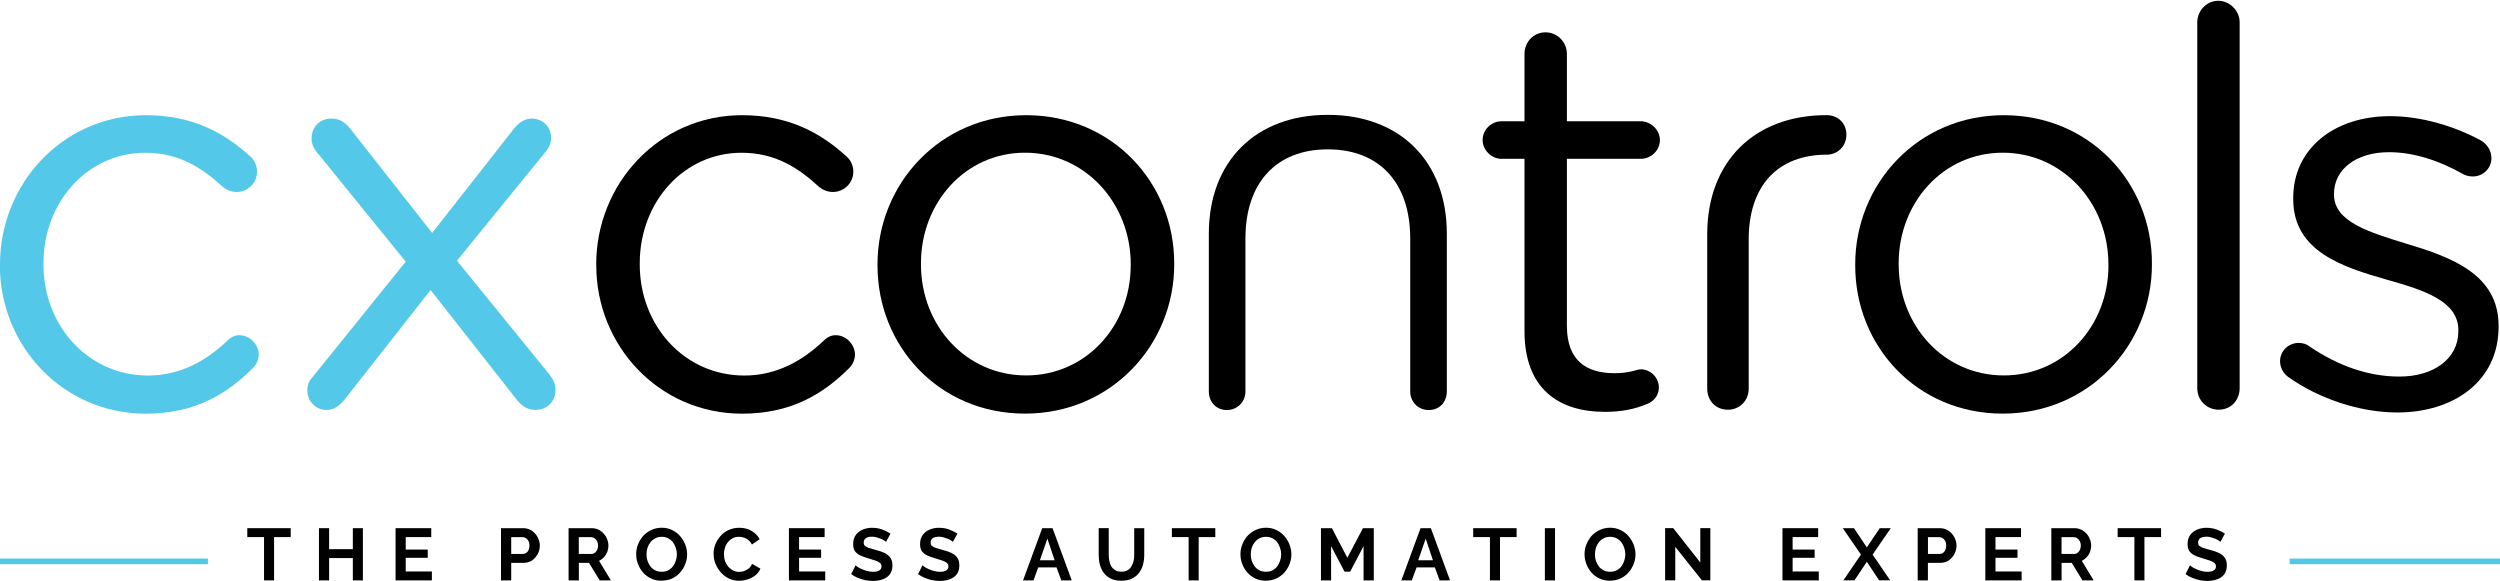 <?xml version="1.0" encoding="UTF-8"?>
<svg id="Layer_2" xmlns="http://www.w3.org/2000/svg" xmlns:xlink="http://www.w3.org/1999/xlink" viewBox="0 0 440.57 102.39">
  <defs>
    <style>
      .cls-1 {
        clip-path: url(#clippath-6);
      }

      .cls-2 {
        clip-path: url(#clippath-4);
      }

      .cls-3 {
        stroke: #54c8e8;
      }

      .cls-3, .cls-4 {
        fill: none;
      }

      .cls-5 {
        clip-path: url(#clippath-1);
      }

      .cls-6 {
        clip-path: url(#clippath-5);
      }

      .cls-7 {
        clip-path: url(#clippath-3);
      }

      .cls-8 {
        fill: #54c8e8;
      }

      .cls-9 {
        clip-path: url(#clippath-2);
      }

      .cls-10 {
        clip-path: url(#clippath);
      }
    </style>
    <clipPath id="clippath">
      <rect class="cls-4" y="19.95" width="45.78" height="53.07"/>
    </clipPath>
    <clipPath id="clippath-1">
      <rect class="cls-4" x="103.91" y="19.95" width="47.96" height="53.07"/>
    </clipPath>
    <clipPath id="clippath-2">
      <rect class="cls-4" x="153.32" y="19.95" width="53.77" height="53.07"/>
    </clipPath>
    <clipPath id="clippath-3">
      <rect class="cls-4" x="260.85" y="5.42" width="31.97" height="67.6"/>
    </clipPath>
    <clipPath id="clippath-4">
      <rect class="cls-4" x="326.25" y="19.95" width="53.77" height="53.07"/>
    </clipPath>
    <clipPath id="clippath-5">
      <rect class="cls-4" x="385.83" width="10.17" height="72.27"/>
    </clipPath>
    <clipPath id="clippath-6">
      <rect class="cls-4" x="401.82" y="19.95" width="38.51" height="53.07"/>
    </clipPath>
  </defs>
  <g id="Layer_1-2" data-name="Layer_1">
    <g>
      <g class="cls-10">
        <path class="cls-8" d="M0,46.78v-.19c0-14.21,11.06-26.29,25.71-26.29,8.34,0,13.97,3.22,18.43,7.3.58.49,1.16,1.46,1.16,2.63,0,2.04-1.65,3.6-3.59,3.6-.97,0-1.84-.39-2.42-.87-3.59-3.31-7.67-6.04-13.68-6.04-10.18,0-17.95,8.67-17.95,19.48v.2c0,10.9,7.95,19.58,18.43,19.58,5.72,0,10.28-2.63,13.97-6.14.49-.48,1.17-.97,2.14-.97,1.84,0,3.39,1.66,3.39,3.41,0,.87-.39,1.75-.97,2.33-4.75,4.78-10.48,8.09-18.92,8.09-14.65,0-25.72-11.98-25.72-26.11Z"/>
      </g>
      <path class="cls-8" d="M71.5,46.11l-15.42-18.99c-.77-.87-1.17-1.75-1.17-2.72,0-2.15,1.56-3.51,3.5-3.51,1.45,0,2.42.69,3.29,1.76l14.46,18.4,14.36-18.31c.87-1.07,1.84-1.84,3.21-1.84,1.94,0,3.39,1.46,3.39,3.41,0,.98-.39,1.76-.97,2.44l-15.62,19.19,16.3,20.06c.68.87,1.07,1.76,1.07,2.73,0,2.05-1.56,3.51-3.49,3.51-1.46,0-2.43-.69-3.3-1.75l-15.23-19.38-15.13,19.28c-.87,1.07-1.84,1.85-3.2,1.85-1.94,0-3.39-1.56-3.39-3.41,0-.97.29-1.75.97-2.43"/>
      <g class="cls-5">
        <path d="M105.07,46.78v-.19c0-14.21,11.06-26.29,25.71-26.29,8.34,0,13.97,3.22,18.43,7.3.58.49,1.17,1.46,1.17,2.63,0,2.04-1.65,3.6-3.59,3.6-.97,0-1.84-.39-2.42-.87-3.59-3.31-7.67-6.04-13.68-6.04-10.18,0-17.95,8.67-17.95,19.48v.2c0,10.9,7.96,19.58,18.43,19.58,5.72,0,10.29-2.63,13.98-6.14.48-.48,1.16-.97,2.13-.97,1.84,0,3.39,1.66,3.39,3.41,0,.87-.39,1.75-.97,2.33-4.75,4.78-10.48,8.09-18.92,8.09-14.65,0-25.7-11.98-25.7-26.11h-.01Z"/>
      </g>
      <g class="cls-9">
        <path d="M154.64,46.78v-.19c0-14.21,11.06-26.29,26.19-26.29s26.1,11.88,26.1,26.1v.2c0,14.22-11.15,26.29-26.29,26.29s-26-11.88-26-26.11h0ZM199.27,46.78v-.19c0-10.81-8.06-19.68-18.63-19.68s-18.34,8.86-18.34,19.48v.2c0,10.8,7.95,19.57,18.53,19.57s18.43-8.76,18.43-19.38h0Z"/>
      </g>
      <g class="cls-7">
        <path d="M268.66,58.37v-30.38h-4.08c-1.75,0-3.3-1.56-3.3-3.31,0-1.85,1.56-3.31,3.3-3.31h4.08v-11.88c0-2.04,1.55-3.79,3.69-3.79s3.78,1.75,3.78,3.79v11.88h13c1.84,0,3.39,1.56,3.39,3.31,0,1.85-1.56,3.31-3.39,3.31h-13v29.41c0,6.14,3.39,8.37,8.44,8.37,2.62,0,3.97-.69,4.56-.69,1.75,0,3.21,1.46,3.21,3.22,0,1.36-.87,2.44-2.14,2.92-2.13.88-4.46,1.36-7.37,1.36-8.06,0-14.17-3.99-14.17-14.22h0Z"/>
      </g>
      <g class="cls-2">
        <path d="M326.94,46.78v-.19c0-14.21,11.06-26.29,26.19-26.29s26.1,11.88,26.1,26.1v.2c0,14.22-11.15,26.29-26.29,26.29s-26-11.88-26-26.11h0ZM371.56,46.78v-.19c0-10.81-8.05-19.68-18.62-19.68s-18.34,8.86-18.34,19.48v.2c0,10.8,7.95,19.57,18.53,19.57s18.44-8.76,18.44-19.38h-.01Z"/>
      </g>
      <g class="cls-6">
        <path d="M387.22,3.93c0-2.04,1.65-3.79,3.69-3.79s3.78,1.75,3.78,3.79v64.47c0,2.15-1.55,3.8-3.68,3.8s-3.79-1.66-3.79-3.8V3.93Z"/>
      </g>
      <g class="cls-1">
        <path d="M403.17,66.36c-.68-.49-1.36-1.46-1.36-2.72,0-1.75,1.45-3.21,3.29-3.21.68,0,1.36.19,1.84.58,5.14,3.5,10.48,5.35,15.91,5.35,6.01,0,10.38-3.12,10.38-7.99v-.2c0-5.06-5.92-7.01-12.52-8.86-7.86-2.25-16.58-4.97-16.58-14.23v-.2c0-8.66,7.18-14.41,17.08-14.41,5.34,0,11.15,1.66,16.01,4.29.97.58,1.84,1.66,1.84,3.12,0,1.76-1.45,3.22-3.29,3.22-.68,0-1.27-.2-1.65-.39-4.27-2.44-8.83-3.89-13.1-3.89-5.92,0-9.7,3.12-9.7,7.3v.2c0,4.77,6.2,6.62,12.9,8.67,7.76,2.34,16.1,5.35,16.1,14.41v.2c0,9.54-7.86,15.09-17.85,15.09-6.6,0-13.87-2.43-19.31-6.32v-.02Z"/>
      </g>
      <path d="M304.47,72.2c-2.09,0-3.61-1.57-3.61-3.72v-27.19c0-12.76,8.25-21,21.02-21,2.04,0,3.51,1.45,3.51,3.44s-1.5,3.53-3.51,3.53c-4.22,0-7.71,1.36-10.07,3.92-2.38,2.57-3.64,6.37-3.64,10.96v26.35c0,2.11-1.59,3.72-3.7,3.72Z"/>
      <path d="M233.99,20.24c-12.73,0-20.96,8.22-20.96,20.94v27.79c0,1.9,1.33,3.29,3.17,3.29s3.28-1.42,3.28-3.29v-26.93c0-9.84,5.43-15.72,14.52-15.72s14.52,5.88,14.52,15.72v26.93c0,1.87,1.41,3.29,3.28,3.29s3.17-1.39,3.17-3.29v-27.79c0-12.72-8.23-20.94-20.96-20.94Z"/>
      <path class="cls-3" d="M0,98.93h36.64"/>
      <path class="cls-3" d="M403.5,98.93h37.07"/>
      <path d="M51.23,94.65h-2.93v7.63h-1.77v-7.63h-2.95v-1.57h7.65v1.57Z"/>
      <path d="M63.95,93.08v9.2h-1.77v-3.93h-4.18v3.93h-1.79v-9.2h1.79v3.7h4.18v-3.7h1.77Z"/>
      <path d="M76.11,100.71v1.57h-6.4v-9.2h6.29v1.57h-4.5v2.2h3.88v1.45h-3.88v2.41h4.61Z"/>
      <path d="M88.29,102.28v-9.2h3.91c.42,0,.81.09,1.16.25.36.17.67.4.93.7.27.29.48.61.61.98.15.36.23.74.23,1.11,0,.53-.12,1.03-.36,1.5-.24.45-.58.83-1,1.14-.43.29-.93.43-1.5.43h-2.18v3.09h-1.79ZM90.08,97.62h2.07c.23,0,.42-.06.59-.18.18-.12.32-.3.41-.52.1-.23.16-.49.16-.79s-.06-.58-.18-.79c-.11-.23-.26-.39-.45-.5-.18-.12-.38-.18-.59-.18h-2v2.97Z"/>
      <path d="M100.2,102.28v-9.2h4.09c.42,0,.81.09,1.16.25.36.17.67.4.93.7.27.29.48.61.61.98.15.36.23.74.23,1.11,0,.4-.07.77-.2,1.14-.14.35-.33.66-.59.93-.24.27-.53.49-.86.64l2.09,3.45h-1.98l-1.88-3.09h-1.79v3.09h-1.79ZM101.99,97.62h2.25c.23,0,.42-.07.59-.2.18-.14.32-.31.41-.52.1-.23.16-.48.16-.77s-.06-.53-.18-.75c-.12-.23-.27-.4-.45-.52-.18-.14-.39-.2-.61-.2h-2.16v2.97Z"/>
      <path d="M116.59,102.34c-.67,0-1.28-.12-1.84-.39-.55-.26-1.02-.6-1.41-1.04-.4-.45-.7-.96-.91-1.52-.22-.56-.32-1.14-.32-1.73s.11-1.19.34-1.75c.23-.56.53-1.06.93-1.5.41-.44.89-.78,1.43-1.02.56-.26,1.16-.39,1.82-.39s1.27.14,1.82.41c.54.26,1.01.61,1.41,1.07.39.45.69.97.91,1.52.21.55.32,1.11.32,1.68,0,.61-.11,1.19-.34,1.75-.22.56-.52,1.06-.93,1.5-.4.44-.87.79-1.43,1.04-.55.24-1.15.36-1.79.36ZM113.93,97.67c0,.41.06.81.18,1.18.12.36.3.69.52.98.23.29.51.52.84.68.33.17.71.25,1.14.25s.8-.08,1.14-.25c.35-.18.64-.42.86-.73.23-.3.39-.64.5-1,.12-.36.18-.73.18-1.11s-.07-.77-.2-1.14c-.12-.37-.3-.71-.52-1-.23-.28-.51-.51-.84-.68-.34-.16-.7-.25-1.11-.25-.44,0-.83.09-1.16.27-.33.17-.61.4-.84.7-.23.29-.4.61-.52.98-.11.36-.16.74-.16,1.11Z"/>
      <path d="M125.75,97.6c0-.56.1-1.1.3-1.63.21-.54.51-1.03.89-1.48.39-.45.87-.81,1.43-1.07.56-.27,1.2-.41,1.93-.41.85,0,1.57.19,2.18.57.62.36,1.08.85,1.39,1.45l-1.36.93c-.17-.33-.38-.6-.64-.79-.24-.21-.51-.35-.79-.43-.27-.09-.56-.14-.84-.14-.44,0-.83.09-1.16.27-.33.18-.61.43-.84.73-.23.29-.4.61-.5.98-.11.36-.16.73-.16,1.09,0,.41.06.81.18,1.18.14.36.32.69.55.98.24.29.53.52.86.7.33.17.69.25,1.09.25.28,0,.57-.05.86-.14.3-.1.57-.26.82-.45.26-.21.45-.48.59-.82l1.48.84c-.18.45-.48.85-.89,1.18-.41.32-.87.56-1.39.73-.52.15-1.02.23-1.52.23-.65,0-1.25-.14-1.79-.41-.54-.27-1.02-.64-1.41-1.09-.4-.45-.7-.96-.93-1.52-.22-.56-.32-1.14-.32-1.73Z"/>
      <path d="M145.43,100.71v1.57h-6.4v-9.2h6.29v1.57h-4.5v2.2h3.88v1.45h-3.88v2.41h4.61Z"/>
      <path d="M156.15,95.49c-.06-.06-.18-.14-.34-.25-.15-.1-.35-.2-.59-.3-.23-.09-.48-.17-.75-.25-.26-.07-.52-.11-.79-.11-.49,0-.86.09-1.11.27-.24.18-.36.44-.36.77,0,.24.07.44.23.59.16.14.4.26.7.36.32.11.71.22,1.18.34.6.15,1.12.33,1.57.54.44.22.78.49,1.02.84.24.33.36.78.36,1.34,0,.5-.09.93-.27,1.27-.18.35-.43.63-.75.84-.32.22-.68.37-1.09.48-.41.1-.84.16-1.29.16s-.93-.05-1.39-.14c-.45-.1-.9-.24-1.32-.41-.43-.18-.81-.4-1.16-.66l.77-1.54c.09.08.23.18.43.32.19.12.43.24.7.36.28.12.6.23.93.32.35.09.69.14,1.04.14.48,0,.85-.08,1.09-.25.26-.16.39-.4.39-.7,0-.27-.1-.48-.3-.64-.2-.16-.48-.3-.84-.41-.35-.12-.77-.25-1.25-.39-.58-.16-1.06-.35-1.45-.54-.4-.21-.69-.47-.89-.77-.18-.32-.27-.71-.27-1.18,0-.64.15-1.16.45-1.59.3-.42.7-.74,1.2-.95.51-.23,1.08-.34,1.7-.34.44,0,.85.05,1.23.14.37.09.73.22,1.07.39.35.15.66.32.93.5l-.79,1.45Z"/>
      <path d="M167.94,95.49c-.06-.06-.18-.14-.34-.25-.15-.1-.35-.2-.59-.3-.23-.09-.48-.17-.75-.25-.26-.07-.52-.11-.79-.11-.49,0-.86.09-1.11.27-.24.18-.36.44-.36.77,0,.24.07.44.23.59.16.14.4.26.7.36.32.11.71.22,1.18.34.6.15,1.12.33,1.57.54.44.22.78.49,1.02.84.24.33.36.78.36,1.34,0,.5-.09.93-.27,1.27-.18.35-.43.63-.75.84-.32.22-.68.37-1.09.48-.41.1-.84.16-1.29.16s-.93-.05-1.39-.14c-.45-.1-.9-.24-1.32-.41-.43-.18-.81-.4-1.16-.66l.77-1.54c.09.08.23.18.43.32.19.12.43.24.7.36.28.12.6.23.93.32.35.09.69.14,1.04.14.48,0,.85-.08,1.09-.25.26-.16.39-.4.39-.7,0-.27-.1-.48-.3-.64-.2-.16-.48-.3-.84-.41-.35-.12-.77-.25-1.25-.39-.58-.16-1.06-.35-1.45-.54-.4-.21-.69-.47-.89-.77-.18-.32-.27-.71-.27-1.18,0-.64.15-1.16.45-1.59.3-.42.7-.74,1.2-.95.51-.23,1.08-.34,1.7-.34.44,0,.85.05,1.23.14.37.09.73.22,1.07.39.35.15.66.32.93.5l-.79,1.45Z"/>
      <path d="M183.67,93.08h1.82l3.38,9.2h-1.84l-.84-2.29h-3.22l-.84,2.29h-1.84l3.38-9.2ZM185.85,98.73l-1.27-3.81-1.32,3.81h2.59Z"/>
      <path d="M197.63,102.34c-.73,0-1.35-.12-1.86-.36-.52-.26-.93-.6-1.25-1.02-.32-.44-.56-.93-.7-1.48-.14-.54-.2-1.12-.2-1.73v-4.68h1.77v4.68c0,.38.03.75.11,1.11.07.36.19.69.36.98.18.27.41.49.7.66.28.17.64.25,1.07.25s.78-.08,1.07-.25c.28-.16.51-.39.68-.68.18-.28.31-.6.39-.95.07-.36.11-.73.11-1.11v-4.68h1.77v4.68c0,.64-.08,1.24-.23,1.79-.15.55-.4,1.03-.73,1.45-.32.41-.74.74-1.25.98-.5.24-1.11.36-1.82.36Z"/>
      <path d="M214.17,94.65h-2.93v7.63h-1.77v-7.63h-2.95v-1.57h7.65v1.57Z"/>
      <path d="M223.08,102.34c-.67,0-1.28-.12-1.84-.39-.54-.26-1.02-.6-1.41-1.04-.4-.45-.7-.96-.91-1.52-.22-.56-.32-1.14-.32-1.73s.11-1.19.34-1.75c.23-.56.53-1.06.93-1.5.41-.44.89-.78,1.43-1.02.56-.26,1.16-.39,1.82-.39s1.27.14,1.82.41c.55.26,1.01.61,1.41,1.07.39.45.69.97.91,1.52.21.55.32,1.11.32,1.68,0,.61-.11,1.19-.34,1.75-.22.56-.52,1.06-.93,1.5-.4.44-.87.79-1.43,1.04-.55.24-1.15.36-1.79.36ZM220.42,97.67c0,.41.06.81.18,1.18.12.36.3.69.52.98.23.29.51.52.84.68.33.17.71.25,1.14.25s.8-.08,1.14-.25c.35-.18.64-.42.86-.73.23-.3.39-.64.5-1,.12-.36.18-.73.18-1.11s-.07-.77-.2-1.14c-.12-.37-.3-.71-.52-1-.23-.28-.51-.51-.84-.68-.33-.16-.7-.25-1.11-.25-.44,0-.83.09-1.16.27-.33.17-.61.4-.84.7-.23.29-.4.61-.52.98-.11.36-.16.74-.16,1.11Z"/>
      <path d="M240.3,102.28v-6.04l-2.36,4.5h-1l-2.36-4.5v6.04h-1.79v-9.2h1.93l2.72,5.22,2.75-5.22h1.91v9.2h-1.79Z"/>
      <path d="M250.34,93.08h1.82l3.38,9.2h-1.84l-.84-2.29h-3.22l-.84,2.29h-1.84l3.38-9.2ZM252.52,98.73l-1.27-3.81-1.32,3.81h2.59Z"/>
      <path d="M267.27,94.65h-2.93v7.63h-1.77v-7.63h-2.95v-1.57h7.65v1.57Z"/>
      <path d="M272.25,102.28v-9.2h1.79v9.2h-1.79Z"/>
      <path d="M283.72,102.34c-.67,0-1.28-.12-1.84-.39-.55-.26-1.02-.6-1.41-1.04-.4-.45-.7-.96-.91-1.52-.22-.56-.32-1.14-.32-1.73s.11-1.19.34-1.75c.23-.56.53-1.06.93-1.5.41-.44.89-.78,1.43-1.02.56-.26,1.16-.39,1.82-.39s1.27.14,1.82.41c.54.26,1.01.61,1.41,1.07.39.45.69.97.91,1.52.21.55.32,1.11.32,1.68,0,.61-.11,1.19-.34,1.75-.22.56-.52,1.06-.93,1.5-.4.44-.87.79-1.43,1.04-.55.24-1.15.36-1.79.36ZM281.07,97.67c0,.41.06.81.18,1.18.12.36.3.69.52.98.23.29.51.52.84.68.33.17.71.25,1.14.25s.8-.08,1.14-.25c.35-.18.64-.42.86-.73.23-.3.39-.64.5-1,.12-.36.18-.73.18-1.11s-.07-.77-.2-1.14c-.12-.37-.3-.71-.52-1-.23-.28-.51-.51-.84-.68-.34-.16-.7-.25-1.11-.25-.44,0-.83.09-1.16.27-.33.17-.61.4-.84.7-.23.29-.4.61-.52.98-.11.36-.16.74-.16,1.11Z"/>
      <path d="M295.23,96.37v5.9h-1.79v-9.2h1.43l4.77,6.06v-6.06h1.77v9.2h-1.48l-4.7-5.9Z"/>
      <path d="M320.52,100.71v1.57h-6.4v-9.2h6.29v1.57h-4.5v2.2h3.88v1.45h-3.88v2.41h4.61Z"/>
      <path d="M326.72,93.08l2.27,3.38,2.27-3.38h1.95l-3.2,4.65,3.09,4.54h-1.95l-2.16-3.27-2.18,3.27h-1.95l3.09-4.54-3.2-4.65h1.98Z"/>
      <path d="M337.95,102.28v-9.2h3.91c.42,0,.81.09,1.16.25.36.17.67.4.93.7.27.29.48.61.61.98.15.36.23.74.23,1.11,0,.53-.12,1.03-.36,1.5-.24.45-.58.83-1,1.14-.43.29-.93.43-1.5.43h-2.18v3.09h-1.79ZM339.75,97.62h2.07c.23,0,.42-.06.59-.18.18-.12.32-.3.41-.52.1-.23.16-.49.16-.79s-.06-.58-.18-.79c-.11-.23-.26-.39-.45-.5-.18-.12-.38-.18-.59-.18h-2v2.97Z"/>
      <path d="M356.27,100.71v1.57h-6.4v-9.2h6.29v1.57h-4.5v2.2h3.88v1.45h-3.88v2.41h4.61Z"/>
      <path d="M361.5,102.28v-9.2h4.09c.42,0,.81.09,1.16.25.36.17.67.4.93.7.27.29.48.61.61.98.15.36.23.74.23,1.11,0,.4-.07.77-.2,1.14-.14.35-.33.66-.59.93-.24.27-.53.49-.86.64l2.09,3.45h-1.98l-1.88-3.09h-1.79v3.09h-1.79ZM363.29,97.62h2.25c.23,0,.42-.07.59-.2.18-.14.32-.31.41-.52.1-.23.16-.48.16-.77s-.06-.53-.18-.75c-.12-.23-.27-.4-.45-.52-.18-.14-.39-.2-.61-.2h-2.16v2.97Z"/>
      <path d="M380.84,94.65h-2.93v7.63h-1.77v-7.63h-2.95v-1.57h7.65v1.57Z"/>
      <path d="M391.31,95.49c-.06-.06-.18-.14-.34-.25-.15-.1-.35-.2-.59-.3-.23-.09-.48-.17-.75-.25-.26-.07-.52-.11-.79-.11-.49,0-.86.09-1.11.27-.24.18-.36.44-.36.77,0,.24.07.44.23.59.16.14.4.26.7.36.32.11.71.22,1.18.34.6.15,1.12.33,1.57.54.44.22.78.49,1.02.84.24.33.36.78.36,1.34,0,.5-.09.93-.27,1.27-.18.35-.43.63-.75.84-.32.22-.68.37-1.09.48-.41.1-.84.16-1.29.16s-.93-.05-1.39-.14c-.45-.1-.9-.24-1.32-.41-.43-.18-.81-.4-1.16-.66l.77-1.54c.09.08.23.18.43.32.19.12.43.24.7.36.28.12.6.23.93.32.35.09.69.14,1.04.14.48,0,.85-.08,1.09-.25.26-.16.39-.4.39-.7,0-.27-.1-.48-.3-.64-.2-.16-.48-.3-.84-.41-.35-.12-.77-.25-1.25-.39-.58-.16-1.06-.35-1.45-.54-.4-.21-.69-.47-.89-.77-.18-.32-.27-.71-.27-1.18,0-.64.15-1.16.45-1.59.3-.42.7-.74,1.2-.95.51-.23,1.08-.34,1.7-.34.44,0,.85.05,1.23.14.37.09.73.22,1.07.39.35.15.66.32.93.5l-.79,1.45Z"/>
    </g>
  </g>
</svg>